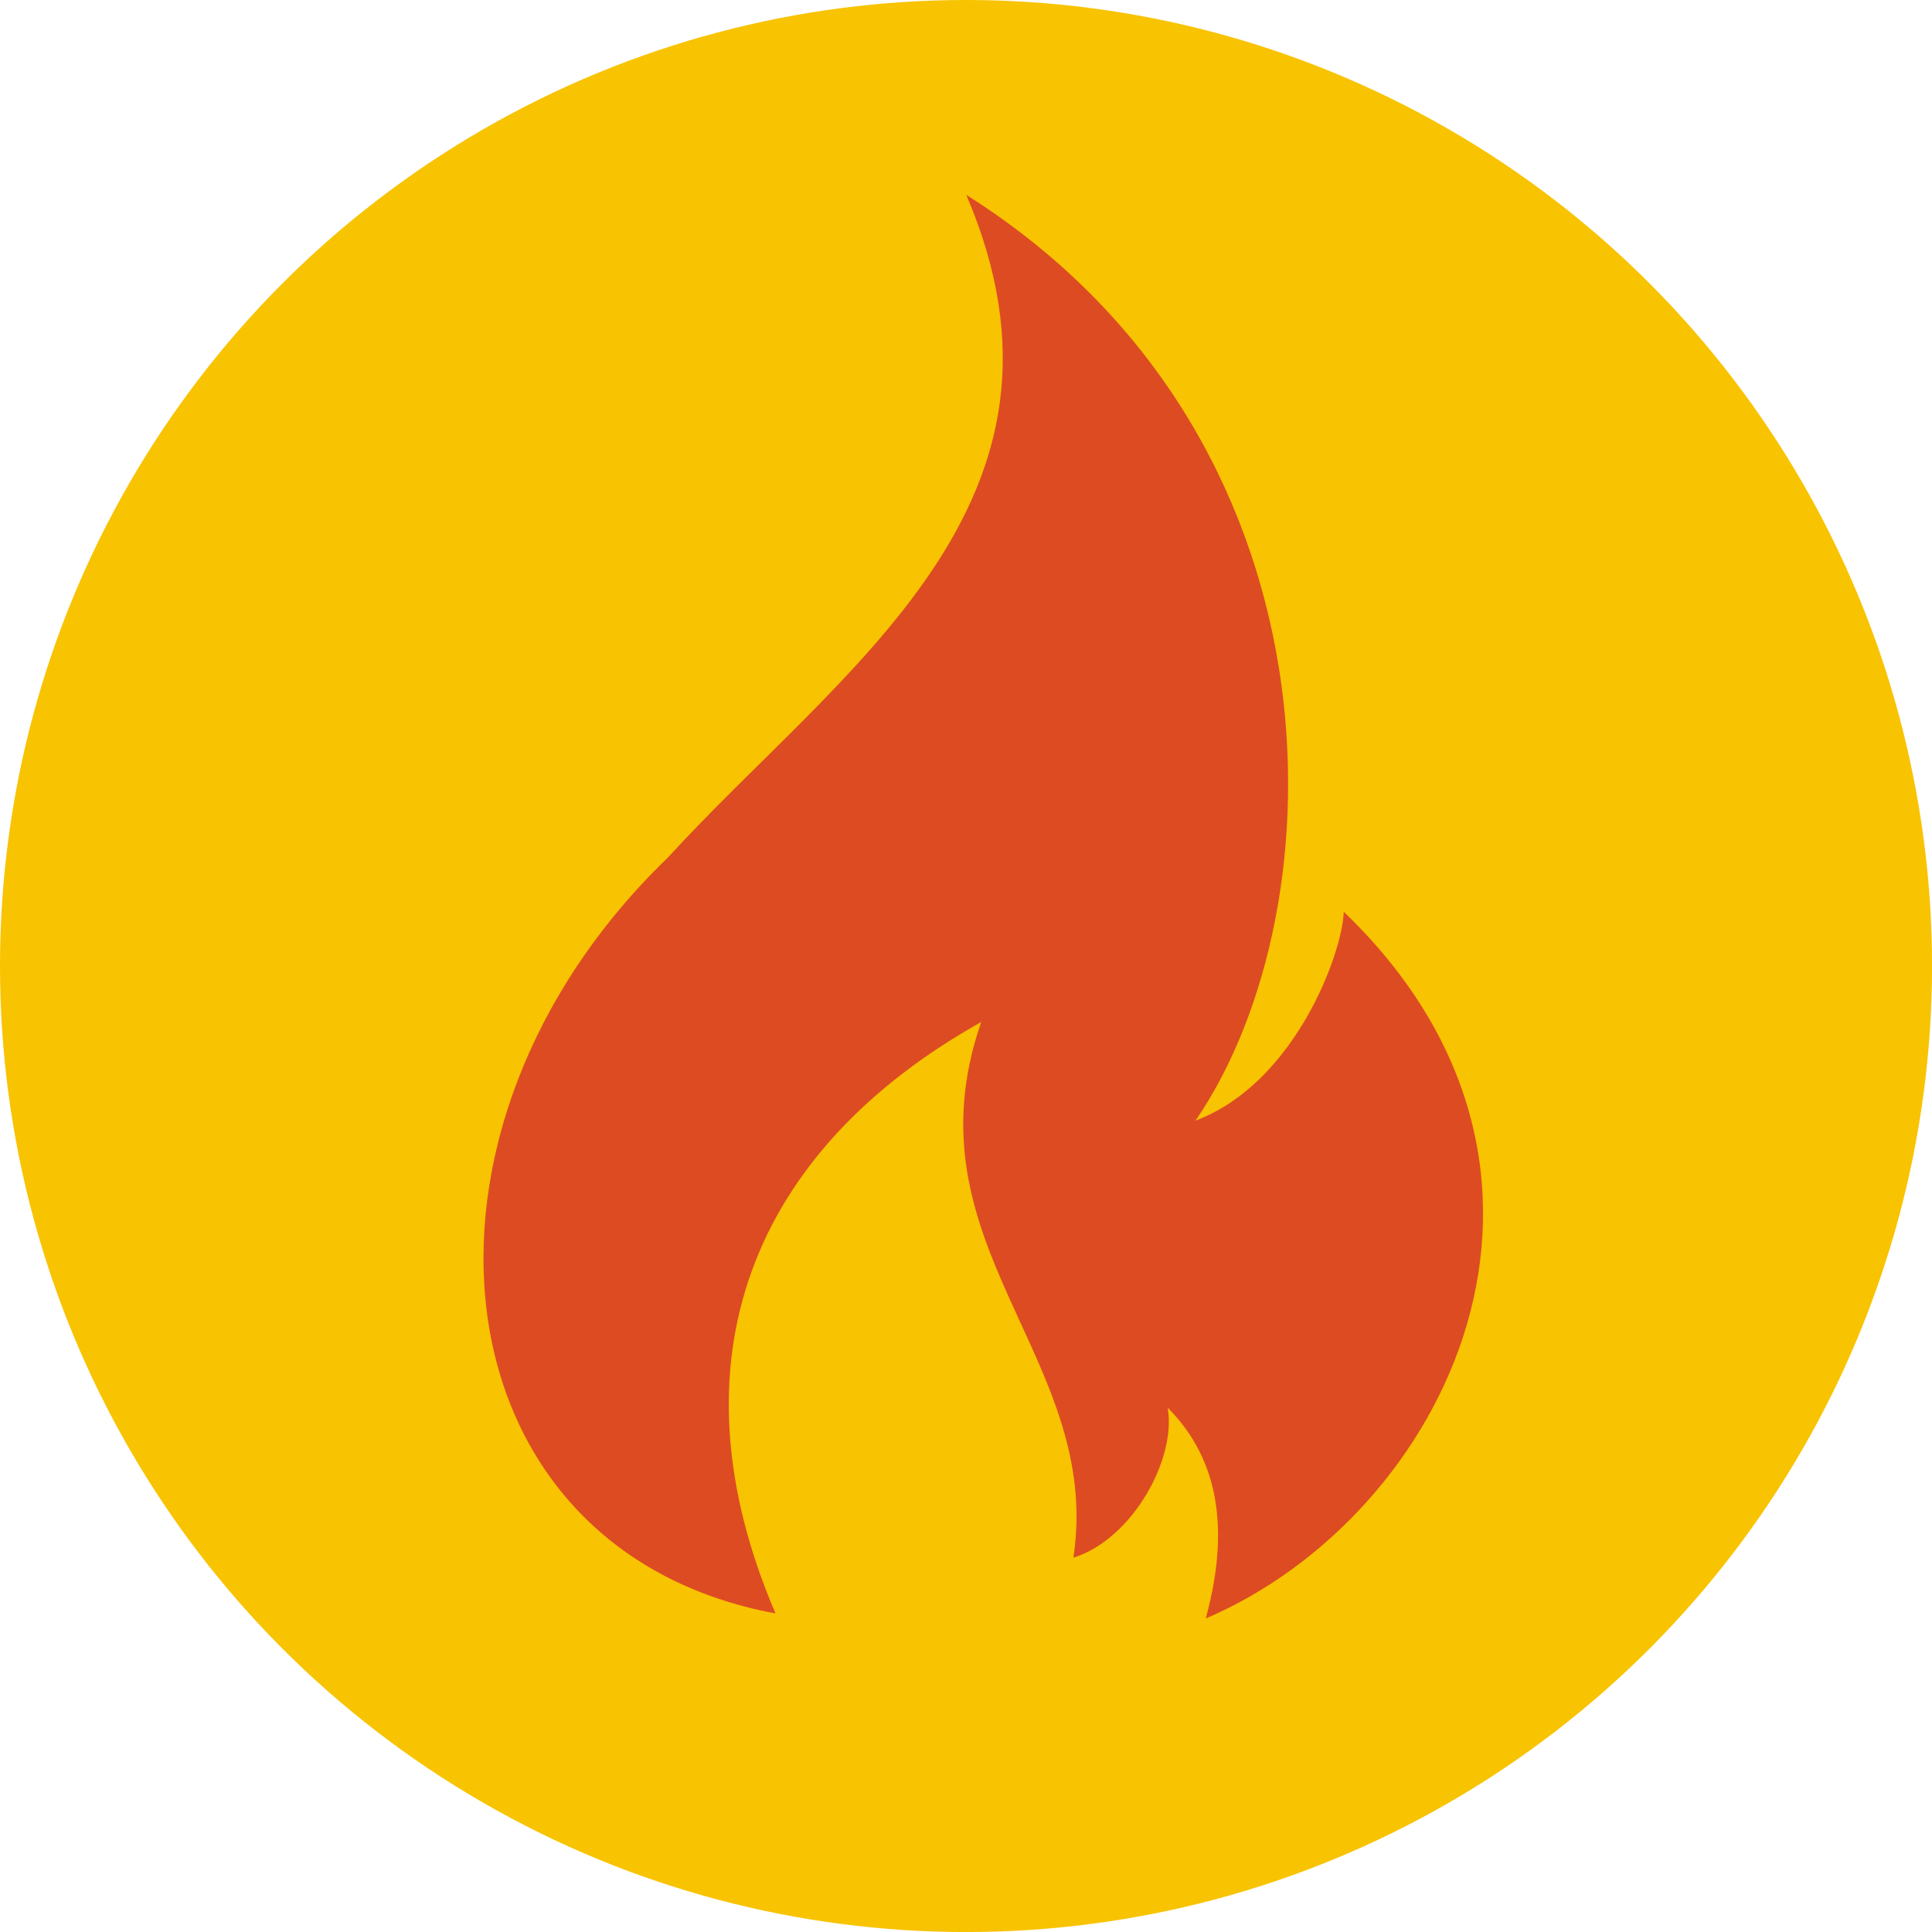 <?xml version="1.0" encoding="UTF-8"?>
<!DOCTYPE svg PUBLIC "-//W3C//DTD SVG 1.1//EN" "http://www.w3.org/Graphics/SVG/1.1/DTD/svg11.dtd">
<!-- Creator: CorelDRAW -->
<svg xmlns="http://www.w3.org/2000/svg" xml:space="preserve" width="320px" height="320px" style="shape-rendering:geometricPrecision; text-rendering:geometricPrecision; image-rendering:optimizeQuality; fill-rule:evenodd; clip-rule:evenodd"
viewBox="0 0 51.343 51.343"
 xmlns:xlink="http://www.w3.org/1999/xlink">
 <defs>
  <style type="text/css">
   <![CDATA[
    .fil1 {fill:#DD4B23}
    .fil0 {fill:#F8C300}
   ]]>
  </style>
 </defs>
 <g id="Layer_x0020_1">
  <g id="_104012328">
   <circle id="_104587624" class="fil0" cx="25.672" cy="25.672" r="25.672"/>
   <path id="_103313200" class="fil1" d="M20.609 42.877c-2.871,-6.693 -0.647,-12.296 5.467,-15.717 -2.06,5.939 3.253,8.935 2.449,14.236 1.572,-0.491 2.747,-2.635 2.506,-3.986 1.188,1.188 1.739,2.945 1.012,5.601 6.415,-2.742 10.875,-11.856 3.668,-18.78 -0.043,1.137 -1.318,4.567 -3.939,5.549 3.925,-5.742 3.996,-18.241 -6.093,-24.601 3.517,8.209 -3.324,12.569 -7.936,17.617 -7.51,7.243 -6.241,18.394 2.868,20.081z"/>
  </g>
 </g>
</svg>
